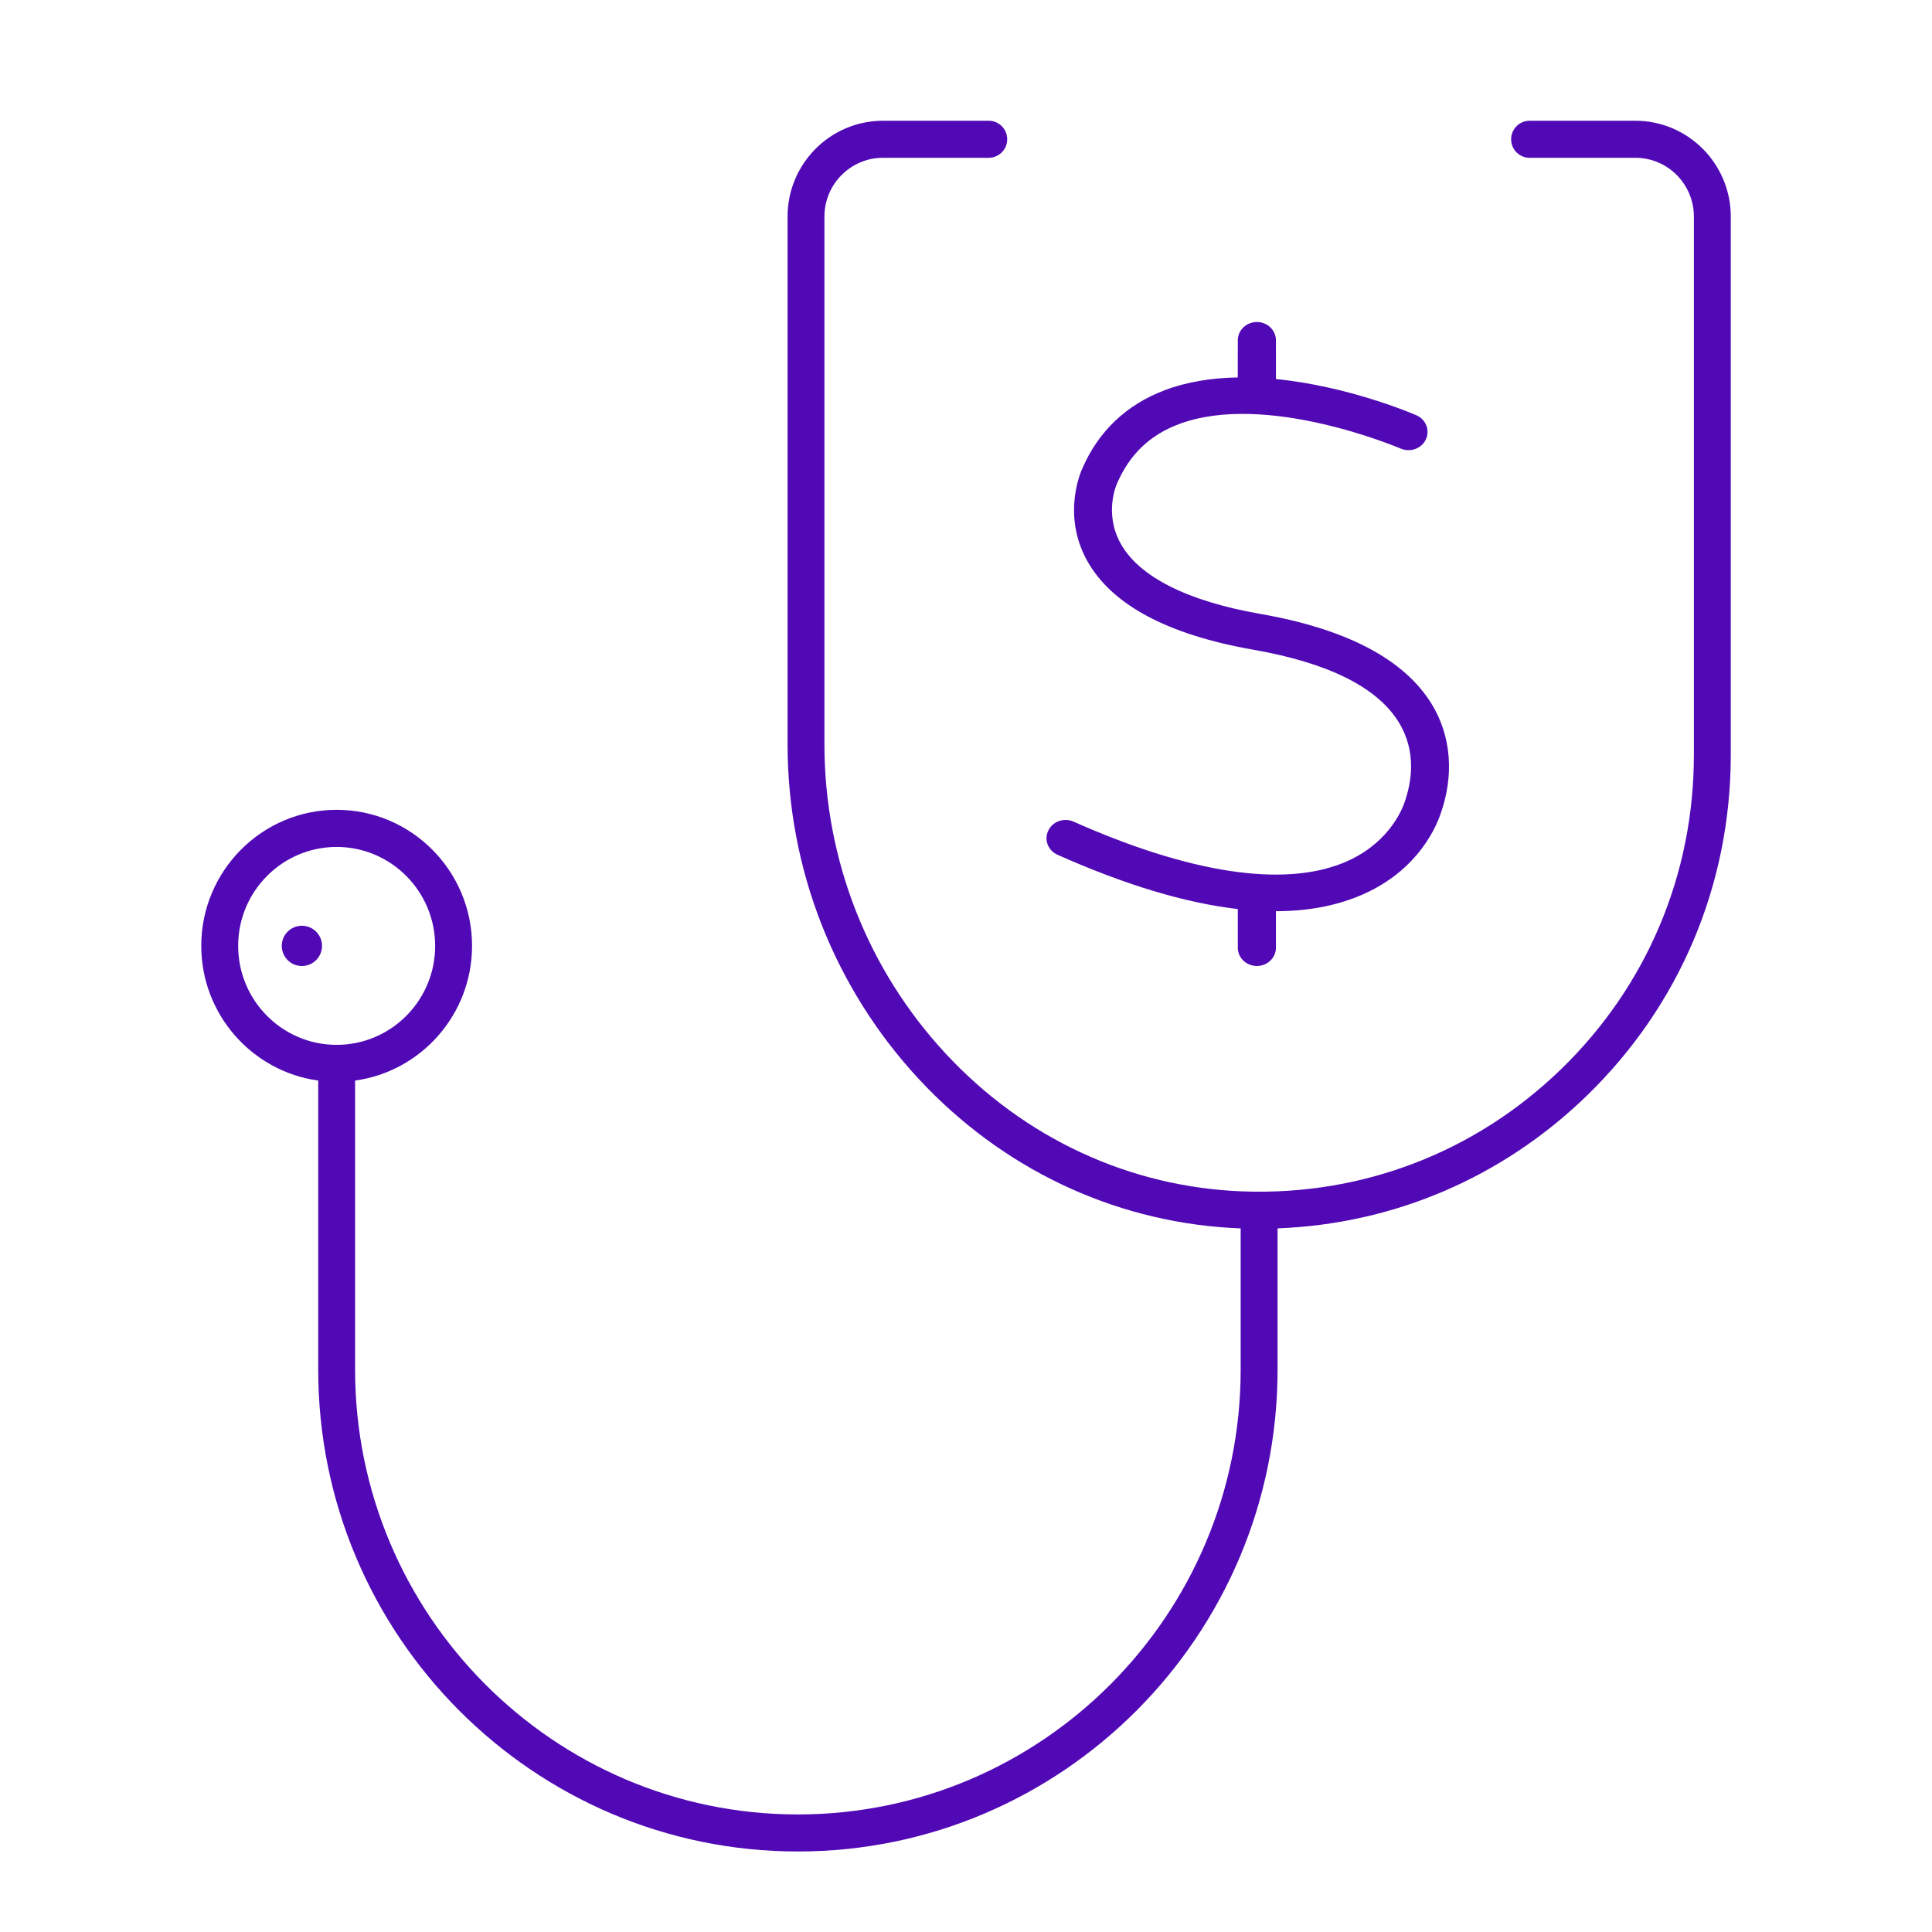 <?xml version="1.0" encoding="UTF-8"?>
<svg width="64px" height="64px" viewBox="0 0 64 64" version="1.1" xmlns="http://www.w3.org/2000/svg" xmlns:xlink="http://www.w3.org/1999/xlink">
    <title>Iconography / !Categorical / Family</title>
    <g id="2.2.1---About-AIM" stroke="none" stroke-width="1" fill="none" fill-rule="evenodd">
        <g transform="translate(-608, -2784)" id="lay-the-foundation">
            <g transform="translate(0, 2513)">
                <g id="Musculosketal" transform="translate(484, 271)">
                    <g id="Group-4" transform="translate(124, 0)">
                        <rect id="Rectangle" x="0" y="0" width="64" height="64"></rect>
                        <g id="Iconography-/-!Categorical-/-Family" transform="translate(6.667, 4)" fill="#5009B5">
                            <path d="M26.087,0 C26.423,0 26.698,0.275 26.698,0.614 C26.698,0.952 26.423,1.227 26.087,1.227 L22.582,1.227 C21.512,1.227 20.643,2.103 20.643,3.174 L20.643,20.65 C20.643,24.474 22.071,28.114 24.661,30.904 C27.27,33.713 30.77,35.333 34.519,35.467 C38.469,35.609 42.207,34.171 45.044,31.42 C47.884,28.668 49.445,24.97 49.445,21.01 L49.445,3.174 C49.445,2.1 48.576,1.227 47.507,1.227 L44.002,1.227 C43.665,1.227 43.391,0.952 43.391,0.614 C43.391,0.275 43.665,0 44.002,0 L47.507,0 C49.25,0 50.667,1.424 50.667,3.174 L50.667,21.01 C50.667,25.308 48.97,29.32 45.891,32.303 C43.097,35.012 39.499,36.545 35.654,36.691 L35.654,41.371 C35.654,50.175 28.525,57.333 19.764,57.333 C11,57.333 3.874,50.172 3.874,41.371 L3.874,31.795 C1.689,31.495 1.77635684e-15,29.608 1.77635684e-15,27.332 C1.77635684e-15,24.847 2.012,22.826 4.485,22.826 C6.958,22.826 8.97,24.847 8.97,27.332 C8.97,29.608 7.281,31.495 5.096,31.795 L5.096,41.371 C5.096,49.495 11.676,56.106 19.764,56.106 C27.851,56.106 34.432,49.495 34.432,41.371 L34.432,36.692 L34.082,36.675 C30.156,36.435 26.508,34.692 23.768,31.742 C20.967,28.723 19.422,24.785 19.422,20.65 L19.422,3.174 C19.422,1.424 20.839,0 22.582,0 L26.087,0 Z M4.485,24.056 C2.685,24.056 1.222,25.526 1.222,27.334 C1.222,29.133 2.67,30.597 4.457,30.612 L4.485,30.61 L4.485,30.61 L4.512,30.611 L4.67,30.607 C6.384,30.511 7.748,29.08 7.748,27.334 C7.748,25.526 6.285,24.056 4.485,24.056 Z M34.969,6.667 C35.317,6.667 35.6,6.938 35.6,7.272 L35.601,8.557 C38.002,8.793 40.12,9.699 40.252,9.756 C40.569,9.893 40.709,10.254 40.566,10.557 C40.423,10.861 40.05,10.996 39.73,10.859 C39.685,10.84 35.266,8.955 32.372,10.055 C31.415,10.418 30.752,11.058 30.339,12.009 C30.314,12.063 29.899,13.01 30.46,14.013 C31.075,15.112 32.672,15.914 35.081,16.336 C37.944,16.836 39.853,17.842 40.76,19.323 C41.411,20.388 41.512,21.695 41.04,23.001 C40.838,23.561 40.173,24.943 38.326,25.693 C37.528,26.019 36.618,26.183 35.6,26.185 L35.6,27.395 C35.6,27.728 35.317,28 34.969,28 C34.62,28 34.337,27.728 34.337,27.395 L34.337,26.113 C32.604,25.914 30.609,25.315 28.366,24.316 C28.049,24.176 27.911,23.816 28.06,23.512 C28.206,23.208 28.582,23.077 28.899,23.219 C32.742,24.927 35.83,25.4 37.835,24.582 C39.252,24.004 39.735,22.926 39.85,22.609 C40.097,21.923 40.266,20.904 39.673,19.933 C38.963,18.769 37.341,17.96 34.859,17.524 C32.001,17.024 30.143,16.027 29.337,14.558 C28.498,13.026 29.155,11.59 29.183,11.528 C29.716,10.291 30.637,9.412 31.911,8.928 C32.674,8.639 33.504,8.517 34.336,8.503 L34.337,7.272 C34.337,6.938 34.62,6.667 34.969,6.667 Z M3.333,26.667 C3.702,26.667 4,26.965 4,27.333 C4,27.702 3.702,28 3.333,28 C2.965,28 2.667,27.702 2.667,27.333 C2.667,26.965 2.965,26.667 3.333,26.667 Z" id="Combined-Shape"></path>
                        </g>
                    </g>
                </g>
            </g>
        </g>
    </g>
</svg>